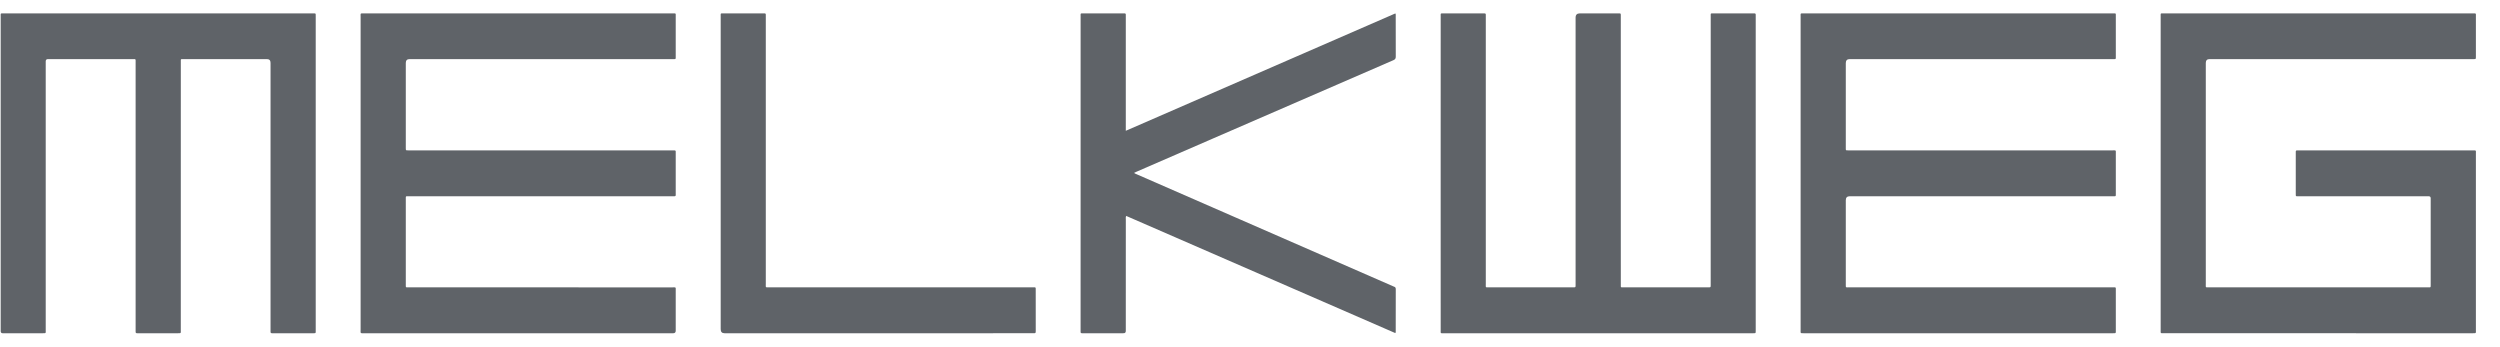 <svg xmlns="http://www.w3.org/2000/svg" width="101" height="14" viewBox="0 0 101 14" fill="none"><g clip-path="url(#clip0_15661_15573)"><path d="M20.938 0.541C23.013 0.541 25.089 0.541 27.165 0.541C27.319 0.541 27.299 0.524 27.299 0.674C27.3 1.202 27.3 1.729 27.299 2.257C27.299 2.404 27.313 2.388 27.172 2.388C23.63 2.388 20.089 2.388 16.547 2.388C16.445 2.388 16.394 2.44 16.394 2.544C16.394 3.667 16.394 4.79 16.394 5.913C16.394 5.923 16.394 5.933 16.394 5.943C16.395 6.087 16.384 6.075 16.523 6.075C19.642 6.075 22.76 6.075 25.879 6.075C26.308 6.075 26.738 6.075 27.168 6.075C27.195 6.075 27.221 6.076 27.248 6.076C27.287 6.075 27.302 6.094 27.299 6.132C27.298 6.152 27.299 6.172 27.299 6.192C27.299 6.73 27.299 7.268 27.299 7.806C27.299 7.826 27.298 7.847 27.3 7.867C27.304 7.917 27.279 7.932 27.234 7.929C27.201 7.927 27.167 7.929 27.134 7.929C23.599 7.929 20.064 7.929 16.529 7.929C16.381 7.929 16.394 7.908 16.394 8.062C16.394 9.199 16.394 10.335 16.394 11.472C16.394 11.63 16.381 11.609 16.526 11.609C20.067 11.609 23.609 11.609 27.15 11.61C27.321 11.61 27.299 11.586 27.299 11.759C27.3 12.277 27.299 12.794 27.299 13.312C27.299 13.328 27.3 13.345 27.299 13.362C27.299 13.428 27.266 13.462 27.201 13.463C27.18 13.463 27.16 13.463 27.14 13.463C23.003 13.463 18.865 13.463 14.727 13.463C14.541 13.463 14.569 13.481 14.569 13.3C14.568 9.096 14.568 4.892 14.569 0.687C14.569 0.522 14.545 0.542 14.711 0.542C16.786 0.541 18.862 0.541 20.938 0.541Z" fill="#5F6368"></path><path d="M79.117 0.541C81.196 0.541 83.275 0.541 85.354 0.541C85.494 0.541 85.479 0.525 85.479 0.663C85.48 1.194 85.479 1.726 85.479 2.257C85.479 2.406 85.492 2.388 85.352 2.388C81.81 2.388 78.269 2.388 74.727 2.388C74.622 2.388 74.57 2.442 74.57 2.55C74.57 3.684 74.57 4.817 74.57 5.95C74.57 6.087 74.558 6.075 74.694 6.075C78.239 6.075 81.784 6.075 85.33 6.075C85.505 6.075 85.478 6.055 85.479 6.224C85.48 6.749 85.479 7.273 85.479 7.797C85.479 7.946 85.492 7.929 85.352 7.929C81.81 7.929 78.269 7.929 74.727 7.929C74.622 7.929 74.57 7.983 74.57 8.091C74.57 9.221 74.57 10.351 74.57 11.481C74.57 11.63 74.56 11.609 74.7 11.609C78.246 11.609 81.791 11.609 85.336 11.609C85.499 11.609 85.479 11.586 85.479 11.754C85.48 12.279 85.479 12.803 85.479 13.327C85.479 13.354 85.478 13.381 85.479 13.408C85.481 13.447 85.463 13.463 85.426 13.462C85.399 13.461 85.372 13.463 85.346 13.463C81.191 13.463 77.036 13.463 72.881 13.463C72.725 13.463 72.745 13.469 72.745 13.329C72.744 9.11 72.744 4.892 72.745 0.674C72.745 0.526 72.725 0.541 72.88 0.541C74.959 0.541 77.038 0.541 79.117 0.541Z" fill="#5F6368"></path><path d="M93.662 0.541C95.741 0.541 97.82 0.541 99.899 0.541C100.045 0.541 100.026 0.529 100.026 0.672C100.026 1.2 100.026 1.728 100.026 2.255C100.026 2.272 100.026 2.289 100.026 2.306C100.024 2.386 100.024 2.386 99.95 2.388C99.92 2.389 99.89 2.388 99.86 2.388C96.328 2.388 92.797 2.388 89.265 2.388C89.164 2.388 89.114 2.44 89.114 2.545C89.114 5.518 89.114 8.491 89.114 11.464C89.114 11.63 89.091 11.609 89.257 11.609C92.193 11.609 95.128 11.609 98.063 11.609C98.215 11.609 98.2 11.631 98.2 11.467C98.2 10.327 98.2 9.187 98.2 8.048C98.2 8.034 98.2 8.02 98.2 8.007C98.199 7.956 98.172 7.93 98.121 7.929C98.098 7.928 98.074 7.929 98.051 7.929C96.325 7.929 94.599 7.929 92.874 7.929C92.739 7.929 92.749 7.945 92.749 7.805C92.749 7.271 92.749 6.736 92.749 6.202C92.749 6.181 92.751 6.161 92.749 6.141C92.745 6.094 92.763 6.071 92.811 6.075C92.838 6.077 92.864 6.075 92.891 6.075C95.223 6.075 97.555 6.075 99.888 6.075C100.051 6.075 100.026 6.064 100.026 6.216C100.026 8.587 100.026 10.958 100.026 13.329C100.026 13.464 100.047 13.463 99.899 13.463C95.738 13.463 91.577 13.463 87.415 13.462C87.274 13.462 87.292 13.472 87.291 13.338C87.291 9.113 87.291 4.889 87.291 0.664C87.291 0.525 87.276 0.541 87.415 0.541C89.497 0.541 91.58 0.541 93.662 0.541Z" fill="#5F6368"></path><path d="M58.203 6.999C58.203 4.892 58.203 2.784 58.204 0.677C58.204 0.523 58.184 0.542 58.335 0.542C58.855 0.541 59.374 0.541 59.894 0.541C59.921 0.541 59.947 0.543 59.974 0.542C60.013 0.54 60.028 0.559 60.026 0.597C60.025 0.63 60.026 0.664 60.026 0.698C60.026 4.287 60.026 7.875 60.026 11.464C60.026 11.63 60.003 11.609 60.169 11.609C61.285 11.61 62.401 11.609 63.517 11.609C63.537 11.609 63.557 11.61 63.577 11.609C63.652 11.607 63.652 11.607 63.654 11.528C63.655 11.491 63.654 11.454 63.654 11.417C63.654 7.848 63.654 4.28 63.654 0.712C63.654 0.598 63.711 0.541 63.823 0.541C64.33 0.541 64.836 0.541 65.343 0.541C65.353 0.541 65.362 0.541 65.372 0.541C65.492 0.541 65.48 0.538 65.48 0.652C65.48 2.776 65.48 4.9 65.48 7.024C65.48 8.512 65.48 10 65.481 11.489C65.481 11.623 65.467 11.609 65.597 11.609C66.73 11.61 67.862 11.609 68.995 11.609C69.008 11.609 69.022 11.61 69.035 11.609C69.11 11.607 69.11 11.607 69.112 11.529C69.113 11.502 69.112 11.475 69.112 11.448C69.112 7.859 69.112 4.27 69.113 0.682C69.113 0.519 69.093 0.542 69.25 0.542C69.766 0.541 70.282 0.541 70.799 0.541C70.826 0.541 70.852 0.543 70.879 0.541C70.919 0.539 70.931 0.561 70.931 0.597C70.93 0.624 70.931 0.651 70.931 0.678C70.931 4.896 70.931 9.113 70.931 13.331C70.931 13.335 70.931 13.338 70.931 13.341C70.93 13.471 70.94 13.463 70.812 13.463C69.136 13.463 67.461 13.463 65.785 13.463C63.303 13.463 60.821 13.463 58.339 13.463C58.184 13.463 58.204 13.481 58.204 13.331C58.203 11.22 58.203 9.109 58.203 6.999Z" fill="#5F6368"></path><path d="M0.028 6.998C0.028 4.891 0.027 2.784 0.028 0.676C0.028 0.522 0.009 0.542 0.16 0.542C4.315 0.541 8.47 0.541 12.624 0.542C12.766 0.542 12.755 0.522 12.755 0.669C12.755 4.887 12.755 9.105 12.755 13.323C12.755 13.479 12.771 13.462 12.614 13.463C12.098 13.463 11.581 13.463 11.065 13.463C11.041 13.463 11.018 13.462 10.995 13.463C10.949 13.465 10.926 13.447 10.93 13.398C10.932 13.364 10.93 13.33 10.93 13.297C10.93 9.711 10.93 6.126 10.93 2.54C10.93 2.439 10.881 2.388 10.784 2.388C9.664 2.388 8.545 2.388 7.425 2.389C7.289 2.389 7.305 2.373 7.305 2.515C7.304 6.117 7.305 9.72 7.304 13.322C7.304 13.472 7.326 13.463 7.164 13.463C6.651 13.463 6.138 13.463 5.625 13.463C5.598 13.463 5.572 13.461 5.545 13.463C5.5 13.466 5.476 13.449 5.479 13.399C5.481 13.362 5.479 13.325 5.479 13.288C5.479 9.706 5.479 6.124 5.479 2.541C5.479 2.363 5.498 2.389 5.333 2.389C4.22 2.388 3.107 2.388 1.994 2.388C1.974 2.388 1.954 2.388 1.934 2.388C1.877 2.389 1.848 2.419 1.847 2.478C1.847 2.508 1.847 2.538 1.847 2.569C1.847 6.154 1.847 9.74 1.847 13.325C1.847 13.469 1.869 13.463 1.714 13.463C1.194 13.463 0.674 13.463 0.154 13.463C0.138 13.463 0.121 13.463 0.104 13.463C0.055 13.461 0.029 13.434 0.028 13.381C0.027 13.354 0.028 13.327 0.028 13.3C0.028 11.2 0.028 9.099 0.028 6.998Z" fill="#5F6368"></path><path d="M45.482 5.284C49.125 3.698 52.749 2.12 56.373 0.542C56.395 0.584 56.387 0.618 56.387 0.651C56.388 1.195 56.385 1.74 56.389 2.284C56.39 2.365 56.365 2.401 56.292 2.432C53.861 3.486 51.431 4.542 49.001 5.597C47.97 6.046 46.938 6.493 45.907 6.941C45.879 6.953 45.853 6.967 45.819 6.984C45.848 7.015 45.883 7.023 45.914 7.037C47.266 7.627 48.618 8.217 49.969 8.808C52.073 9.727 54.177 10.646 56.281 11.565C56.293 11.57 56.305 11.577 56.318 11.581C56.369 11.595 56.389 11.624 56.389 11.683C56.386 12.251 56.387 12.82 56.387 13.388C56.387 13.407 56.392 13.428 56.369 13.456C52.748 11.88 49.124 10.302 45.498 8.723C45.472 8.775 45.483 8.823 45.483 8.869C45.482 10.34 45.482 11.812 45.482 13.283C45.482 13.313 45.482 13.344 45.482 13.374C45.48 13.431 45.453 13.461 45.4 13.462C45.383 13.463 45.367 13.463 45.35 13.463C44.824 13.463 44.297 13.463 43.771 13.463C43.754 13.463 43.737 13.462 43.721 13.463C43.676 13.466 43.651 13.451 43.656 13.399C43.658 13.376 43.656 13.352 43.656 13.329C43.656 9.111 43.656 4.893 43.657 0.675C43.657 0.525 43.637 0.541 43.791 0.541C44.313 0.541 44.837 0.541 45.36 0.541C45.383 0.541 45.406 0.542 45.43 0.541C45.469 0.539 45.484 0.558 45.482 0.595C45.481 0.622 45.482 0.65 45.482 0.677C45.482 2.161 45.482 3.646 45.482 5.131L45.482 5.284Z" fill="#5F6368"></path><path d="M29.116 6.988C29.116 4.881 29.115 2.774 29.116 0.667C29.116 0.526 29.1 0.541 29.237 0.541C29.763 0.541 30.29 0.541 30.816 0.541C30.839 0.541 30.863 0.542 30.886 0.541C30.924 0.539 30.94 0.557 30.938 0.596C30.937 0.626 30.938 0.657 30.938 0.687C30.938 4.279 30.938 7.871 30.938 11.463C30.938 11.629 30.915 11.608 31.08 11.608C34.618 11.609 38.156 11.609 41.694 11.609C41.86 11.609 41.843 11.581 41.843 11.759C41.844 12.28 41.844 12.801 41.844 13.322C41.844 13.335 41.844 13.349 41.844 13.362C41.843 13.462 41.843 13.462 41.745 13.462C40.876 13.463 40.006 13.463 39.136 13.463C35.848 13.463 32.56 13.463 29.272 13.463C29.168 13.463 29.116 13.408 29.116 13.299C29.116 11.196 29.116 9.092 29.116 6.988Z" fill="#5F6368"></path></g><defs><clipPath id="clip0_15661_15573"><rect width="100" height="12.923" fill="white" transform="translate(0.027 0.539)"></rect></clipPath></defs></svg>